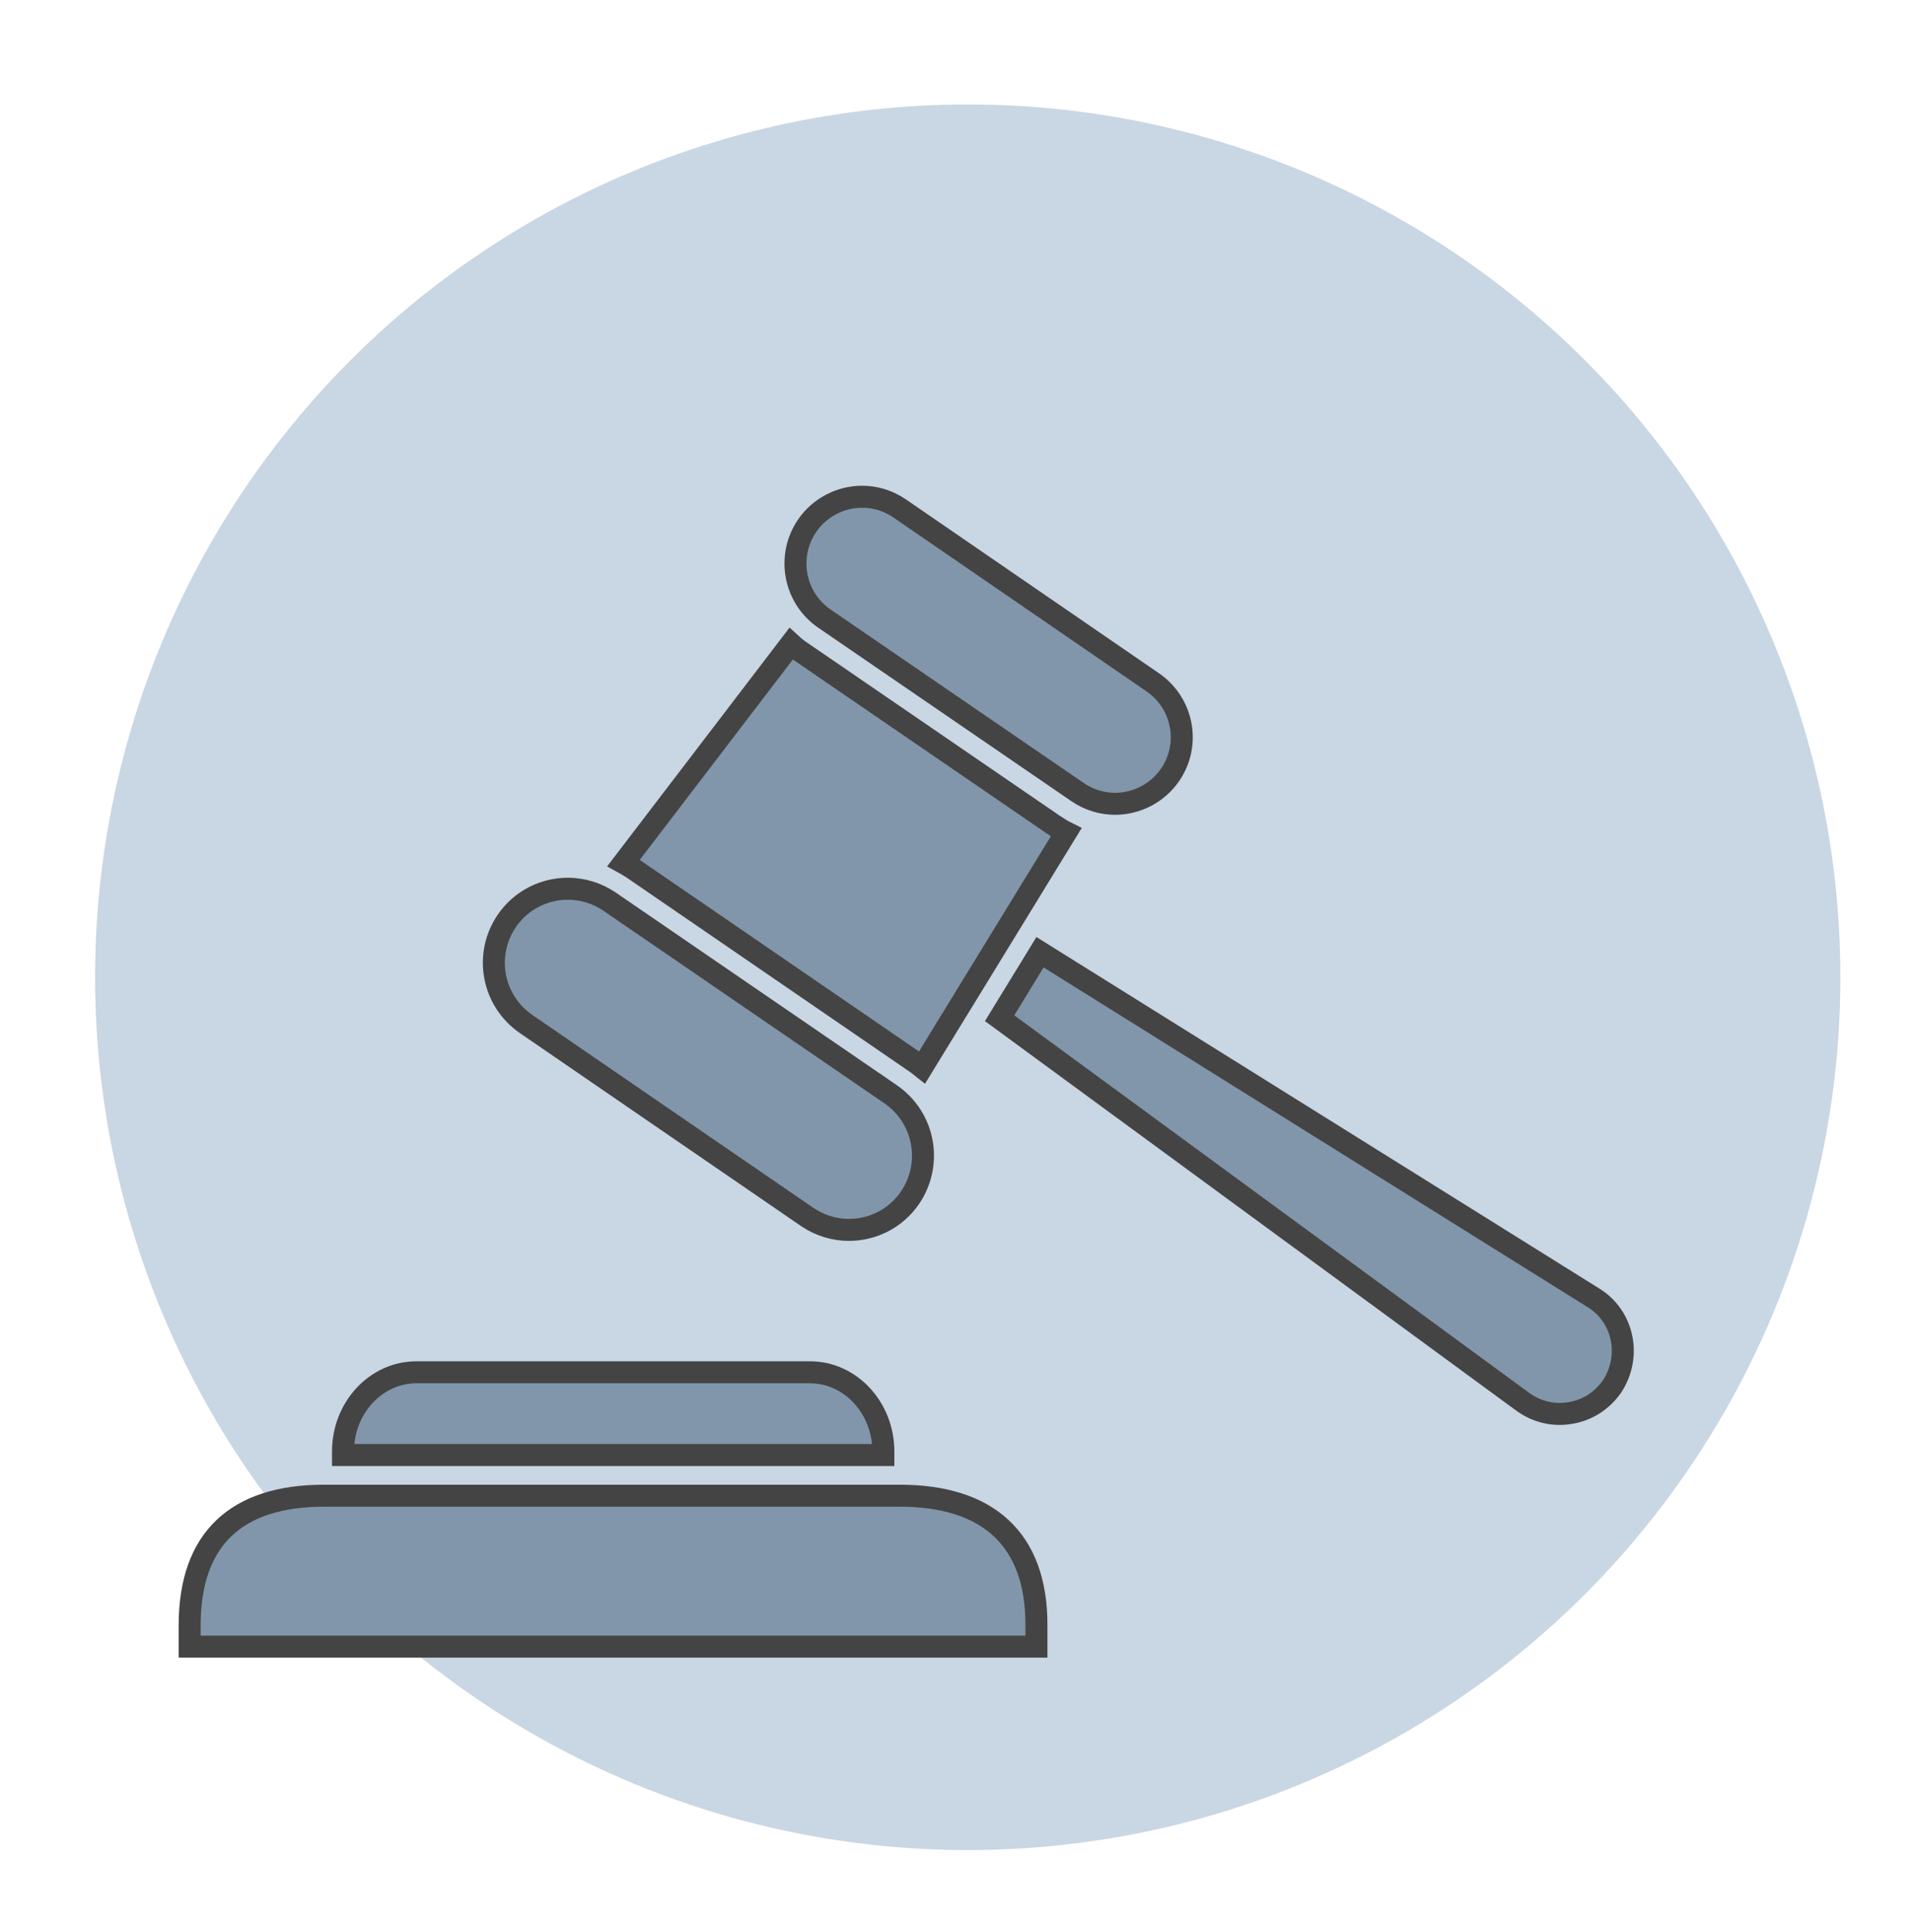 <svg enable-background="new 0 0 695.3 702.9" viewBox="0 0 695.3 702.9" xmlns="http://www.w3.org/2000/svg"><circle clip-rule="evenodd" cx="352.1" cy="355.5" fill="#c9d6e3" fill-rule="evenodd" r="317.5"/><g fill="#8196aa" stroke="#444" stroke-miterlimit="10" stroke-width="8"><path d="m590 486.9c-1.2-6.1-4.8-11.4-10.1-14.7l-201.5-125.8-14.7 24 190.3 139.5c5.1 3.7 11.2 5.2 17.4 4.1 6.2-1 11.5-4.5 15.1-9.6 3.4-5.2 4.7-11.4 3.5-17.5z"/><path d="m387.9 302.8c-1.4-.7-2.8-1.6-4.2-2.5l-92.1-63.1c-1.4-.9-2.6-1.9-3.8-3l-60.9 79.7c1.1.6 2.2 1.3 3.3 2l102.2 70.1c1.1.7 2.1 1.5 3.1 2.3z"/><path d="m299.9 225 92.1 63.1c4.2 2.9 9 4.3 13.7 4.3 7.7 0 15.3-3.7 20-10.5 7.6-11 4.8-26.1-6.3-33.7l-92-63.2c-4.2-2.9-9-4.3-13.7-4.3-7.7 0-15.3 3.7-20 10.5-7.6 11.1-4.8 26.2 6.2 33.8z"/><path d="m324.1 398.1-102.3-70.1c-4.7-3.2-10-4.7-15.2-4.7-8.6 0-17 4.1-22.2 11.7-8.4 12.3-5.3 29 7 37.5l102.3 70.2c4.7 3.2 10 4.7 15.2 4.7 8.6 0 17-4.1 22.2-11.7 8.4-12.4 5.3-29.1-7-37.6z"/><path d="m124.8 529.3h196.6v-1.3c0-15.9-12-28.8-26.7-28.8h-143.2c-14.7 0-26.7 12.9-26.7 28.8z"/><path d="m327.4 544.1h-209.5c-31.7 0-48.9 15.5-48.9 47.2v7.7h308.1v-7.7c.1-31.7-18-47.2-49.7-47.2z"/></g></svg>